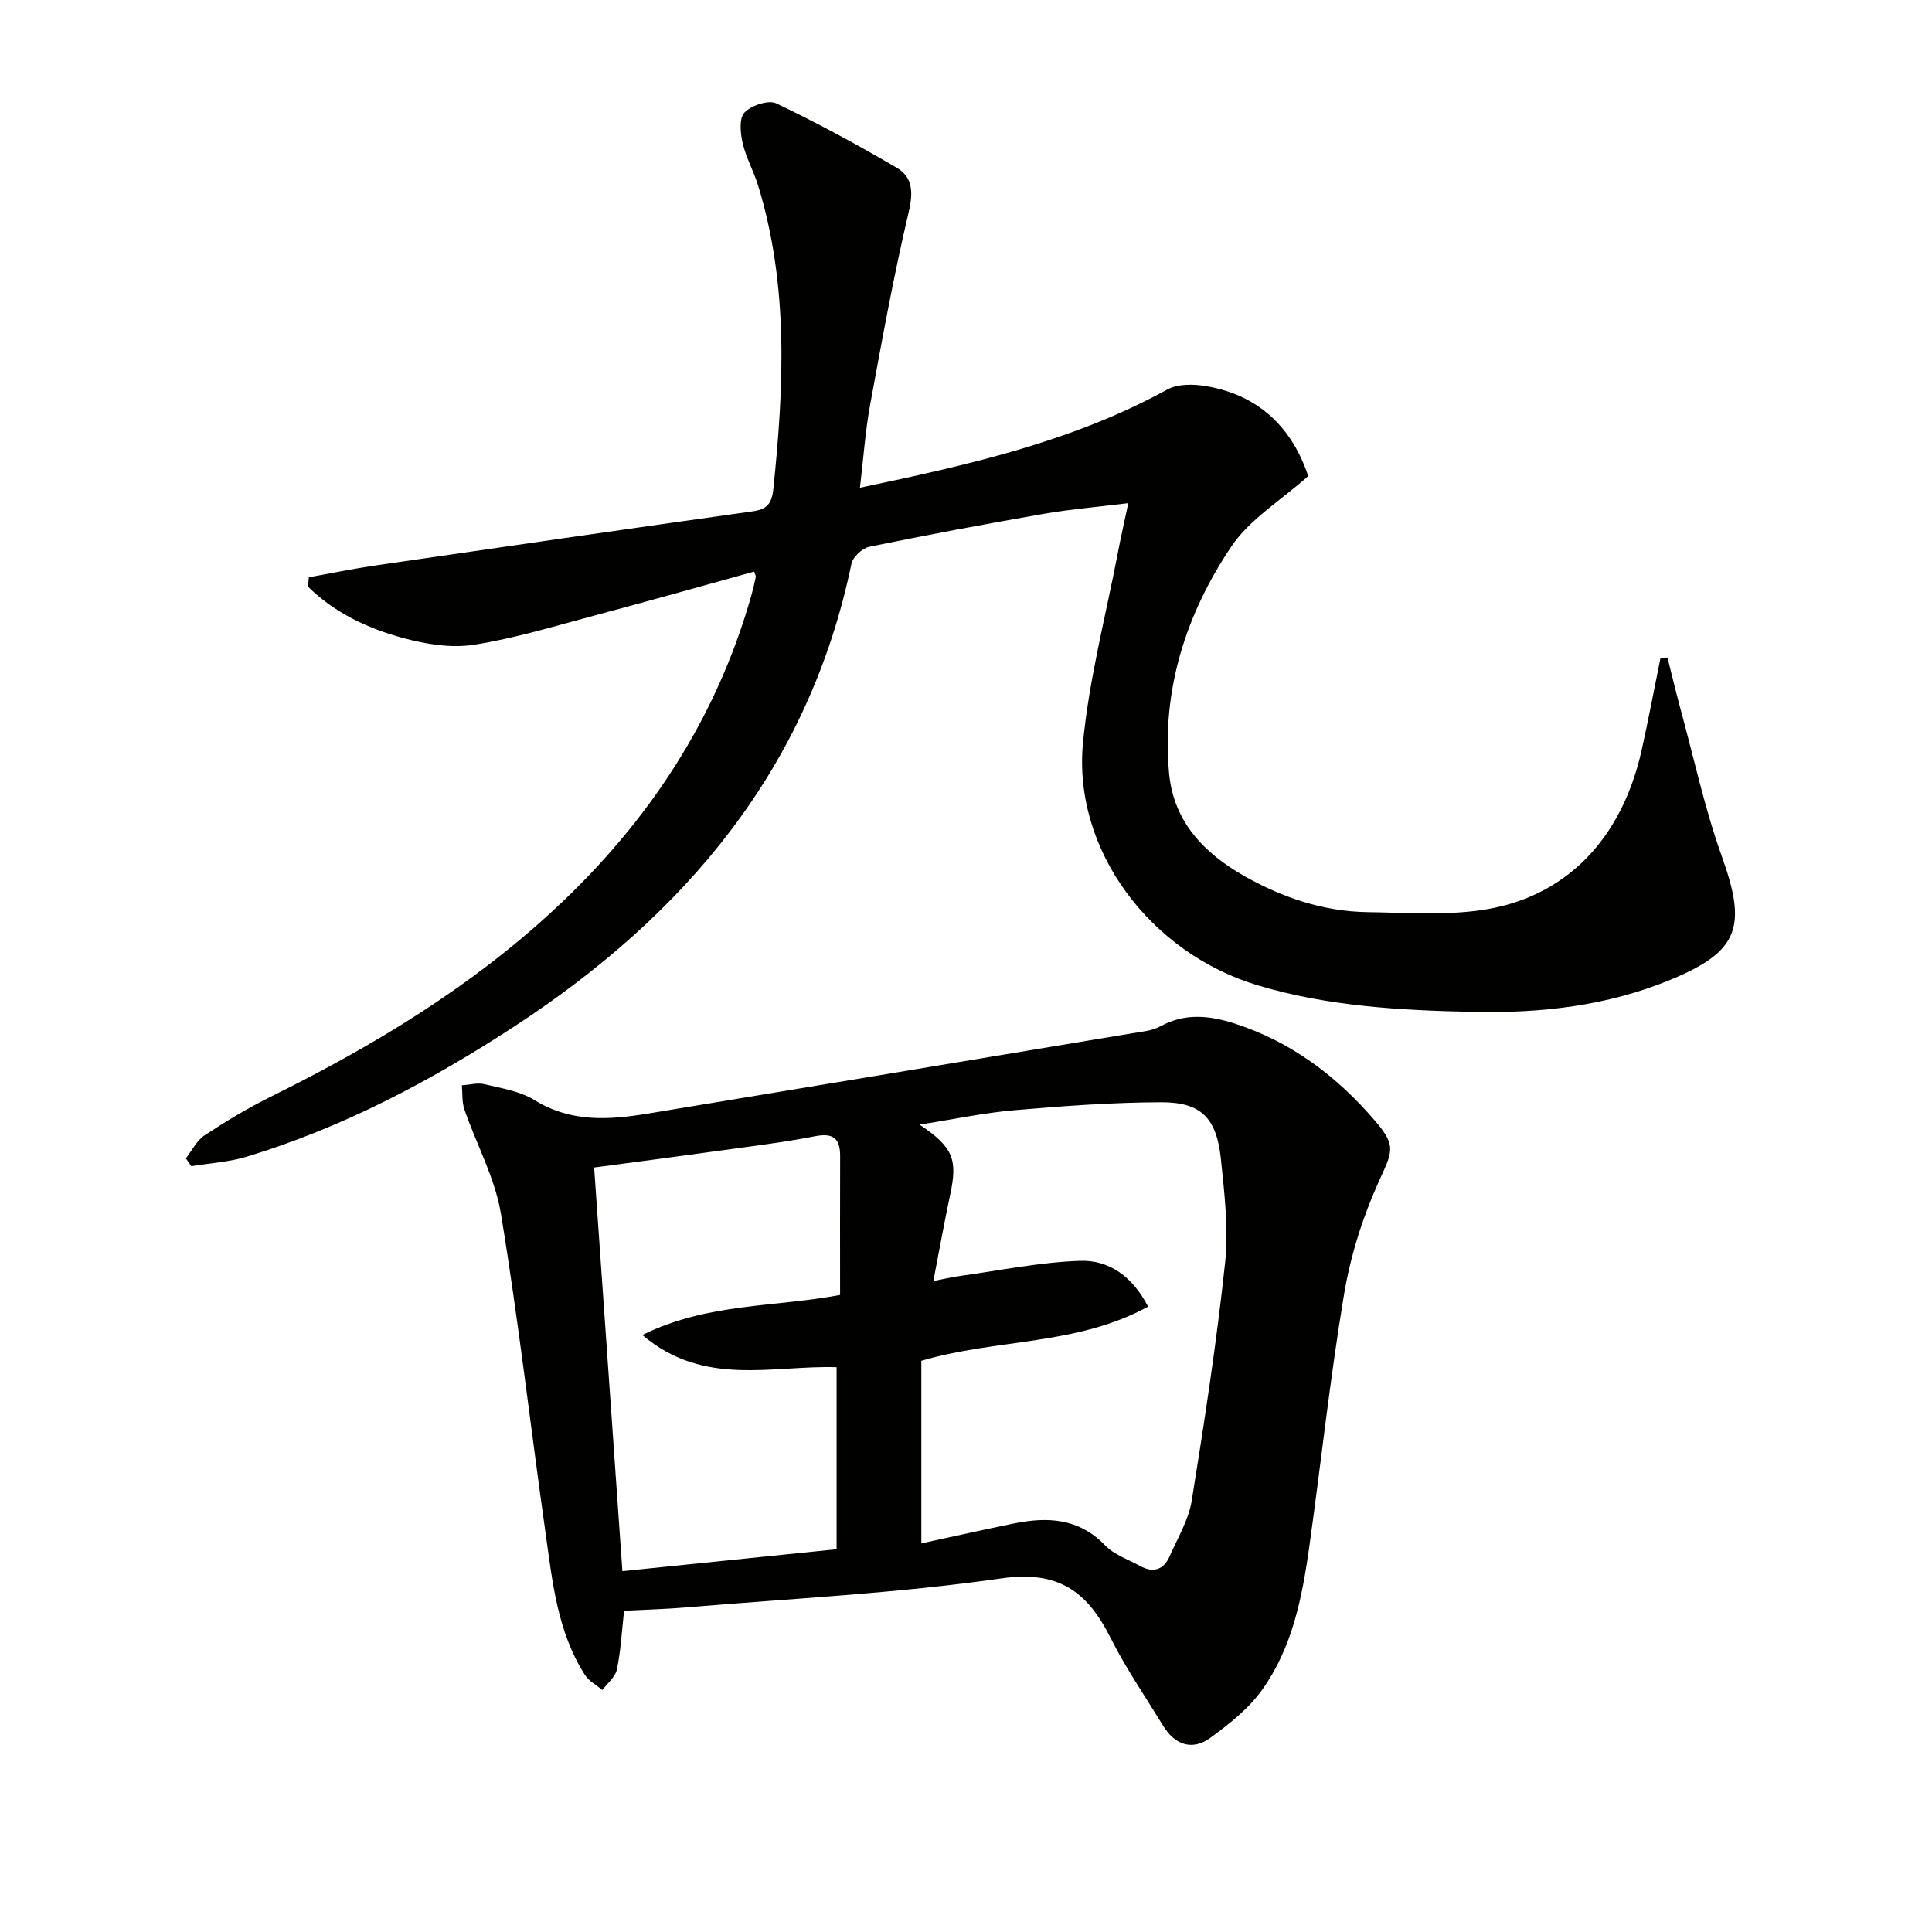 <svg enable-background="new 0 0 400 400" viewBox="0 0 400 400" xmlns="http://www.w3.org/2000/svg"><path d="m63.95 119.52c4.62-.83 9.22-1.79 13.86-2.46 25.97-3.78 51.94-7.54 77.92-11.18 3-.42 4.05-1.48 4.38-4.63 2.19-21.11 3.19-42.12-3.13-62.77-.92-3.01-2.53-5.84-3.23-8.88-.47-2.05-.75-5.14.39-6.31 1.43-1.47 4.96-2.66 6.59-1.88 8.5 4.04 16.8 8.56 24.93 13.32 3.3 1.94 3.44 5.07 2.49 9.12-3.12 13.21-5.55 26.6-8 39.96-1 5.46-1.38 11.04-2.11 17.17 22.51-4.73 43.98-9.54 63.62-20.33 2.15-1.18 5.38-1.15 7.95-.72 11.34 1.87 18.06 9.02 21.24 18.64-5.69 5.07-12.1 8.92-15.88 14.53-9.45 14.03-14.51 29.8-12.92 47.02.92 10.01 7.28 16.56 15.58 21.26 7.9 4.47 16.4 7.35 25.58 7.47 7.82.1 15.77.69 23.45-.41 17.44-2.51 29.14-14.65 33.25-33.24 1.39-6.29 2.59-12.63 3.87-18.94.48-.04.97-.08 1.45-.13.93 3.68 1.8 7.37 2.8 11.03 2.74 10.07 4.95 20.33 8.45 30.13 5.22 14.57 3.64 19.67-10.65 25.57-13.05 5.39-26.8 6.95-40.89 6.64-15.01-.32-29.93-1.14-44.41-5.46-22.4-6.67-38.44-28.07-36.31-50.26 1.28-13.31 4.75-26.4 7.27-39.59.55-2.89 1.21-5.76 2.11-10.02-6.51.81-12.01 1.26-17.43 2.2-12.09 2.11-24.17 4.36-36.19 6.83-1.45.3-3.41 2.12-3.7 3.53-8.81 42.46-34.45 72.67-69.73 95.74-17.3 11.31-35.51 20.94-55.4 26.99-3.71 1.13-7.69 1.35-11.54 1.99-.38-.54-.75-1.08-1.13-1.62 1.27-1.62 2.23-3.69 3.86-4.76 4.43-2.92 9.01-5.68 13.76-8.03 21.27-10.53 41.44-22.7 58.9-38.97 19.28-17.95 33.3-39.22 40.54-64.72.36-1.28.66-2.57.93-3.87.06-.27-.16-.59-.33-1.14-10.98 3.03-21.93 6.13-32.93 9.06-8.34 2.22-16.66 4.78-25.15 6.1-4.7.73-9.92-.14-14.61-1.41-7.32-1.98-14.2-5.22-19.69-10.64.07-.65.13-1.29.19-1.93z" fill="#010100"/><path d="m129.21 333.48c-.48 4.3-.68 8.3-1.49 12.17-.32 1.56-1.96 2.84-3.01 4.25-1.21-1.02-2.77-1.82-3.59-3.1-5.75-8.97-6.74-19.33-8.18-29.5-3.11-22-5.62-44.1-9.23-66.02-1.22-7.39-5.06-14.33-7.55-21.54-.54-1.56-.38-3.36-.54-5.04 1.57-.1 3.24-.58 4.7-.23 3.53.85 7.36 1.45 10.36 3.3 7.56 4.66 15.45 4.11 23.55 2.77 33.41-5.52 66.81-11.06 100.22-16.62 1.95-.32 4.08-.5 5.76-1.42 5.13-2.83 10.27-2.25 15.45-.58 11.74 3.79 21.21 10.97 29.12 20.24 4.44 5.2 3.46 6.3.61 12.63-3.3 7.33-5.79 15.27-7.12 23.2-2.9 17.34-4.76 34.85-7.2 52.27-1.46 10.41-3.49 20.8-9.7 29.52-2.79 3.93-6.83 7.14-10.78 10.02-3.69 2.69-7.3 1.51-9.72-2.42-3.74-6.09-7.8-12.02-11-18.39-4.79-9.51-10.78-13.9-22.55-12.2-21.52 3.1-43.33 4.15-65.03 5.99-4.26.37-8.57.47-13.08.7zm61.54-13.94c6.54-1.41 12.84-2.83 19.16-4.12 6.97-1.42 13.45-1.12 18.9 4.54 1.87 1.94 4.77 2.91 7.23 4.26 2.72 1.49 4.88.81 6.12-2.01 1.66-3.79 3.93-7.52 4.57-11.5 2.64-16.36 5.15-32.76 6.91-49.23.75-7.03-.13-14.29-.85-21.39-.87-8.6-4.08-11.91-12.38-11.88-10.12.03-20.25.77-30.34 1.64-6.33.54-12.58 1.88-19.68 2.99 6.99 4.69 7.9 7.22 6.33 14.53-1.23 5.74-2.25 11.53-3.48 17.86 2.17-.42 3.75-.81 5.36-1.03 8.34-1.15 16.66-2.88 25.03-3.16 6-.2 10.87 3.26 14.07 9.48-14.75 8.1-31.31 6.61-46.95 11.22zm-67.74-77.82c1.97 28.2 3.89 55.6 5.85 83.57 14.99-1.54 29.3-3 44.35-4.54 0-12.82 0-25.32 0-37.68-13.3-.44-27.45 4.18-40.22-6.67 13.44-6.67 27.5-5.73 40.94-8.3 0-9.74-.03-19.22.01-28.7.02-3.71-1.42-4.9-5.23-4.15-6.34 1.24-12.77 2.02-19.17 2.91-8.68 1.21-17.38 2.34-26.53 3.56z" fill="#010100"/></svg>
